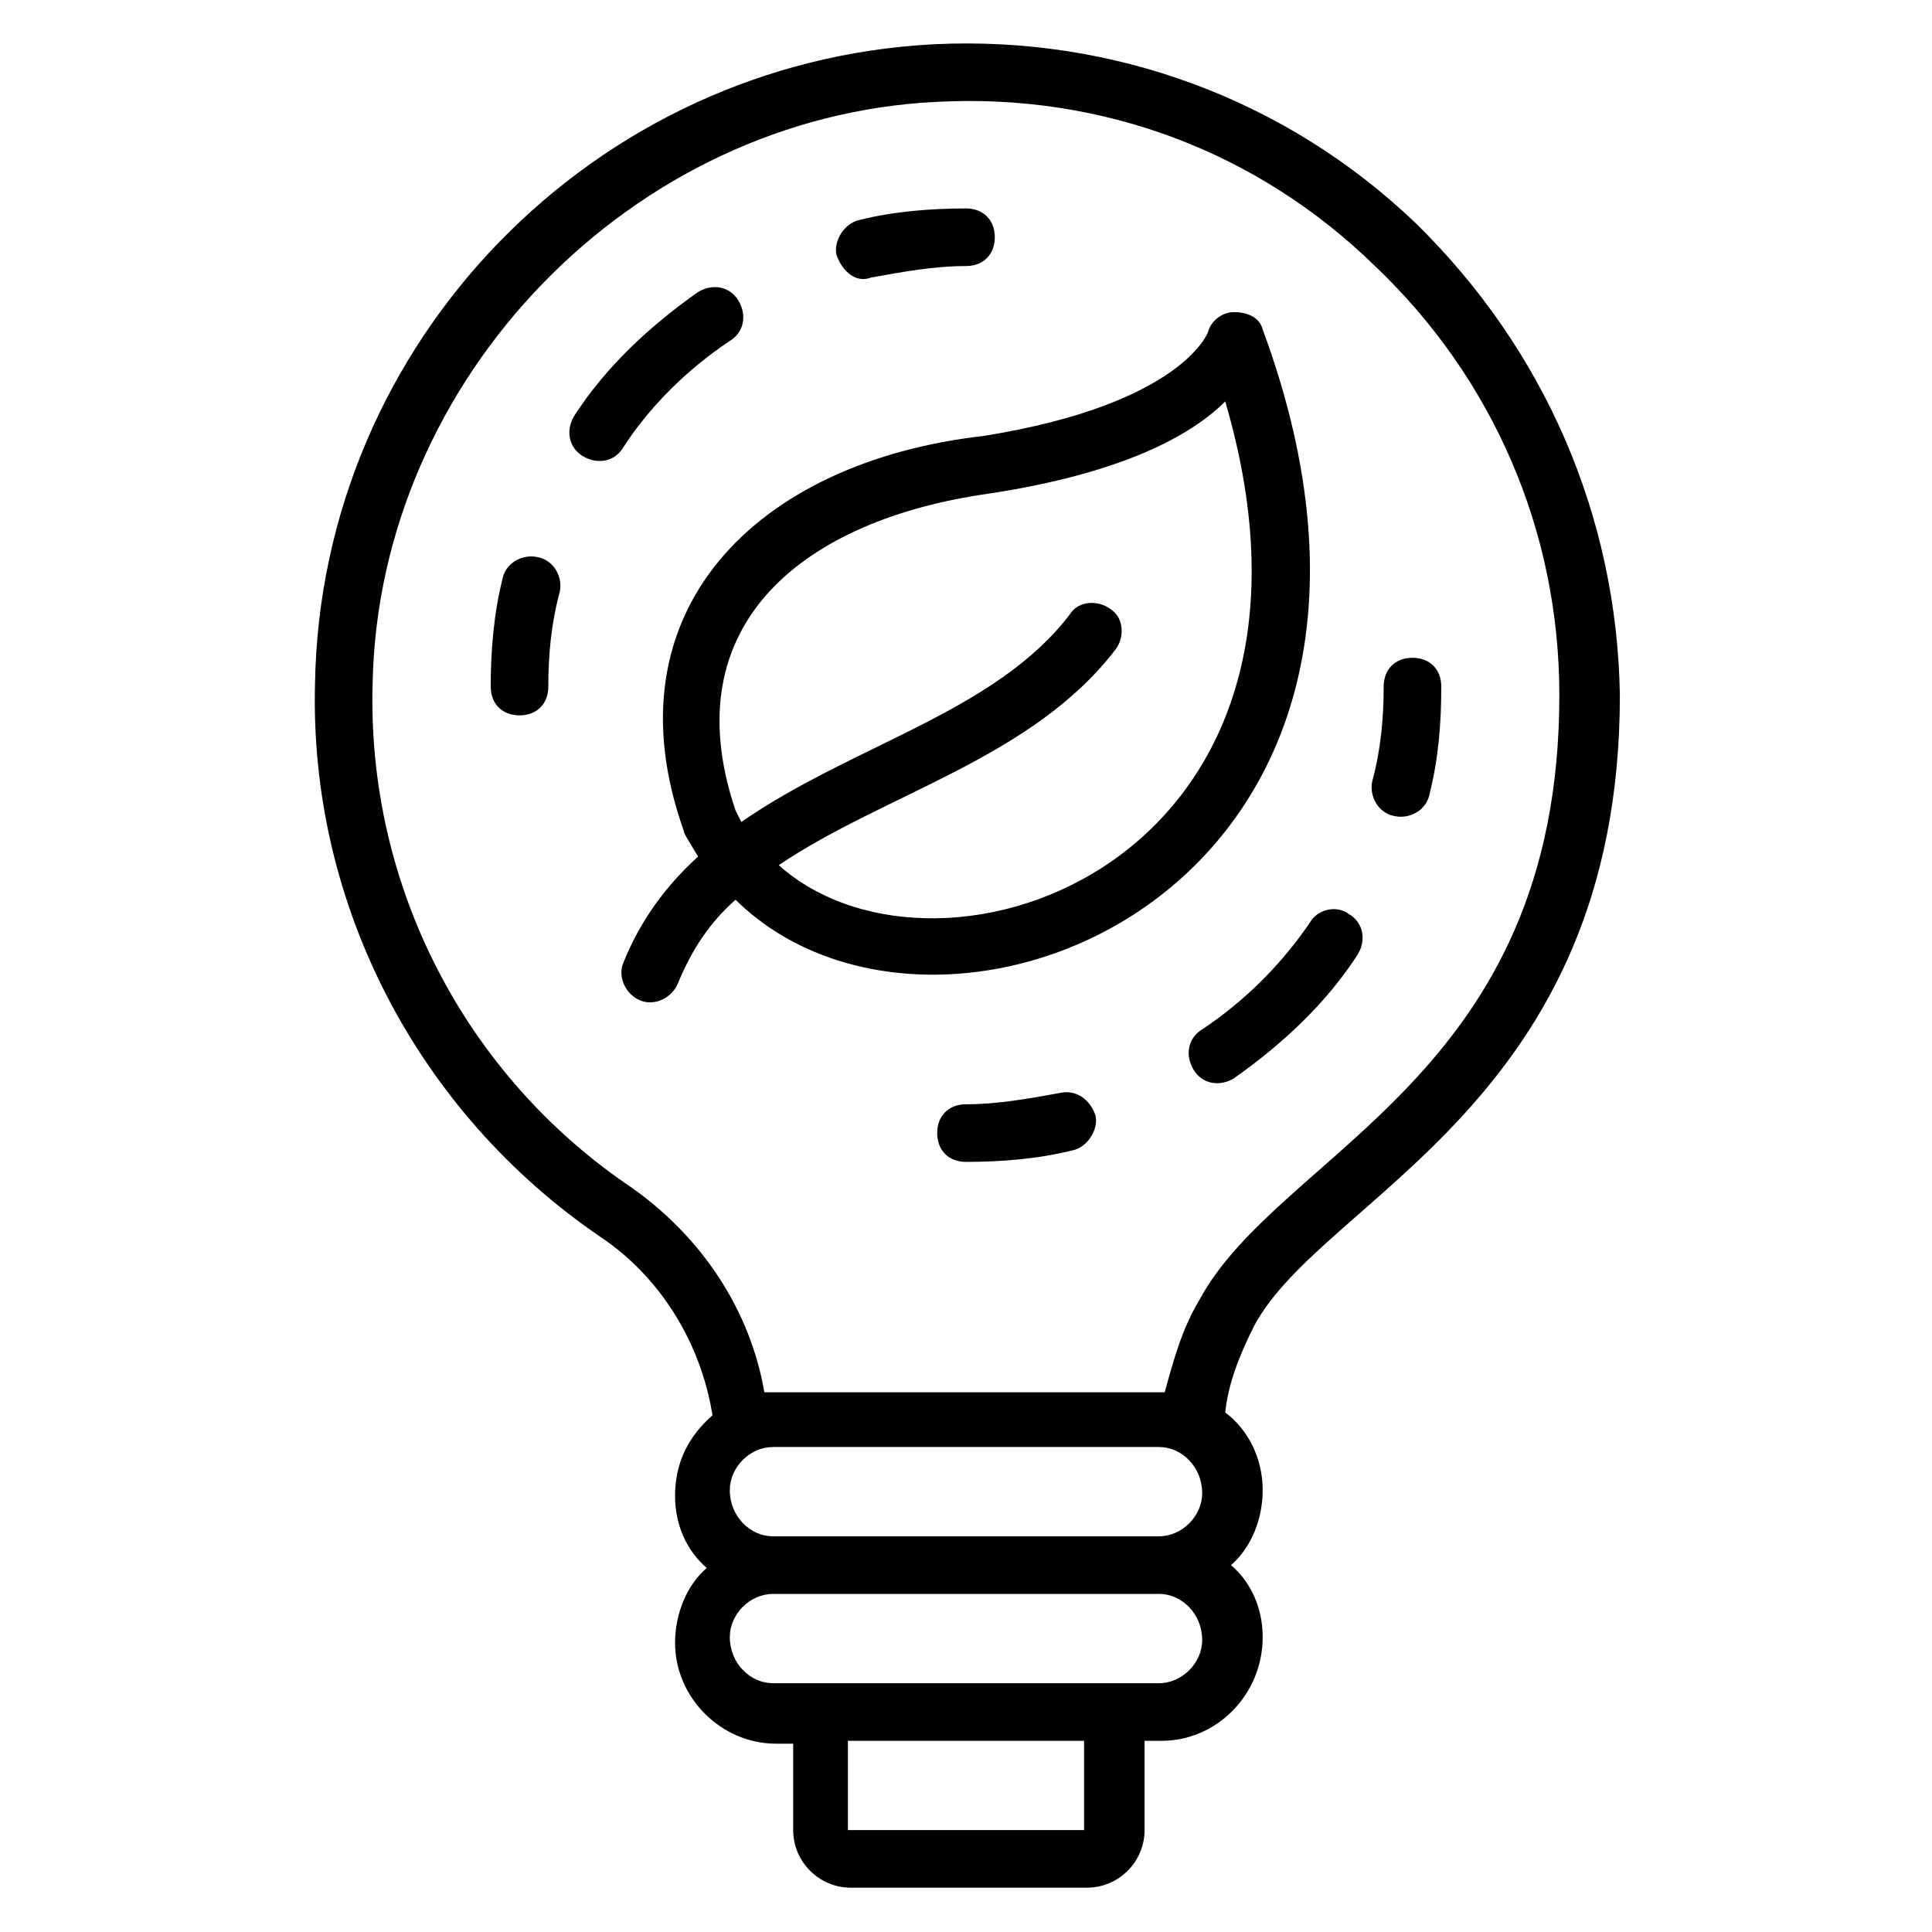 <?xml version="1.0" encoding="UTF-8"?>
<!-- Uploaded to: SVG Repo, www.svgrepo.com, Generator: SVG Repo Mixer Tools -->
<svg fill="#000000" width="800px" height="800px" version="1.1" viewBox="144 144 512 512" xmlns="http://www.w3.org/2000/svg">
 <g>
  <path d="m519.08 203.05c-34.352-32.824-80.152-49.617-127.48-47.328-90.074 4.582-162.59 78.625-164.12 169.46-1.527 58.777 27.48 113.74 75.57 146.56 16.031 10.688 26.719 28.242 29.77 47.328-6.106 5.344-9.922 12.215-9.922 21.375 0 7.633 3.055 14.504 8.398 19.082-5.344 4.582-8.398 12.215-8.398 19.848 0 14.504 12.215 26.719 26.719 26.719h4.582v22.898c0 8.398 6.871 15.266 15.266 15.266h62.594c8.398 0 15.266-6.871 15.266-15.266v-23.664h4.582c14.504 0 26.719-12.215 26.719-27.48 0-7.633-3.055-14.504-8.398-19.082 5.344-4.582 8.398-12.215 8.398-19.848 0-8.398-3.816-16.031-9.922-20.609 0.762-7.633 3.816-15.266 7.633-22.902 18.32-34.352 96.945-58.777 96.945-167.17-0.766-47.328-19.852-91.605-54.199-125.19zm-87.785 425.95h-62.594v-23.664h62.594zm31.297-50.383c0 6.106-5.344 11.449-11.449 11.449h-102.29c-6.106 0-11.449-5.344-11.449-12.215 0-6.106 5.344-11.449 11.449-11.449h102.29c6.106 0.004 11.449 5.344 11.449 12.215zm-113.74-27.48c-6.106 0-11.449-5.344-11.449-12.215 0-6.106 5.344-11.449 11.449-11.449h102.29c6.106 0 11.449 5.344 11.449 12.215 0 6.106-5.344 11.449-11.449 11.449zm112.97-62.594c-4.582 7.633-6.871 16.031-9.16 24.426h-2.289-101.52-2.289c-3.816-22.137-16.793-41.223-35.113-54.199-44.273-29.77-70.227-80.152-68.703-133.59 1.527-80.91 68.699-150.38 149.61-154.19 43.512-2.289 84.73 12.977 116.03 43.512 31.297 29.77 48.855 70.227 48.855 113.74 0.004 101.52-74.043 120.61-95.418 160.3z"/>
  <path d="m478.62 231.3c-0.762-3.055-3.816-4.582-7.633-4.582-3.055 0-6.106 2.289-6.871 5.344 0 0-6.871 19.082-59.543 27.48-60.305 6.871-100 46.562-79.387 104.58 0 0.762 1.527 3.055 3.816 6.871-8.398 7.633-15.266 16.793-19.848 28.242-1.527 3.816 0.762 8.398 4.582 9.922 3.816 1.527 8.398-0.762 9.922-4.582 3.816-9.16 8.398-16.031 15.266-22.137 54.199 53.441 194.66-2.281 139.7-151.14zm-128.24 141.98c28.242-19.082 67.176-28.242 89.312-57.25 2.289-3.055 2.289-8.398-1.527-10.688-3.055-2.289-8.398-2.289-10.688 1.527-19.848 25.953-57.25 34.352-87.023 54.961-0.762-1.527-1.527-3.055-1.527-3.055-16.793-49.617 18.32-77.098 67.176-83.969 35.113-5.344 53.434-15.266 62.594-24.426 35.879 122.14-75.57 161.07-118.32 122.9z"/>
  <path d="m286.26 291.6c-3.816-0.762-8.398 1.527-9.16 6.106-2.289 9.16-3.055 19.082-3.055 28.242 0 4.582 3.055 7.633 7.633 7.633 4.582 0 7.633-3.055 7.633-7.633 0-8.398 0.762-16.793 3.055-25.191 0.766-3.812-1.523-8.391-6.106-9.156z"/>
  <path d="m337.4 234.35c3.816-2.289 4.582-6.871 2.289-10.688-2.289-3.816-6.871-4.582-10.688-2.289-12.977 9.16-24.426 19.848-32.824 32.824-2.289 3.816-1.527 8.398 2.289 10.688 3.816 2.289 8.398 1.527 10.688-2.289 6.875-10.688 16.797-20.613 28.246-28.246z"/>
  <path d="m374.81 217.56c8.398-1.527 16.793-3.055 25.191-3.055 4.582 0 7.633-3.055 7.633-7.633 0-4.582-3.055-7.633-7.633-7.633-9.16 0-19.082 0.762-28.242 3.055-3.816 0.762-6.871 5.344-6.106 9.16 1.523 4.578 5.34 7.633 9.156 6.106z"/>
  <path d="m518.32 318.32c-4.582 0-7.633 3.055-7.633 7.633 0 8.398-0.762 16.793-3.055 25.191-0.762 3.816 1.527 8.398 6.106 9.16 3.816 0.762 8.398-1.527 9.16-6.106 2.289-9.16 3.055-18.32 3.055-28.242 0-4.582-3.051-7.637-7.633-7.637z"/>
  <path d="m491.6 387.79c-7.633 11.449-17.559 21.375-29.008 29.008-3.816 2.289-4.582 6.871-2.289 10.688 2.289 3.816 6.871 4.582 10.688 2.289 12.977-9.16 24.426-19.848 32.824-32.824 2.289-3.816 1.527-8.398-2.289-10.688-3.059-2.289-7.637-1.527-9.926 1.527z"/>
  <path d="m425.19 433.59c-8.398 1.527-16.793 3.055-25.191 3.055-4.582 0-7.633 3.055-7.633 7.633 0 4.582 3.055 7.633 7.633 7.633 9.16 0 19.082-0.762 28.242-3.055 3.816-0.762 6.871-5.344 6.106-9.16-1.52-4.578-5.34-6.867-9.156-6.106z"/>
 </g>
</svg>